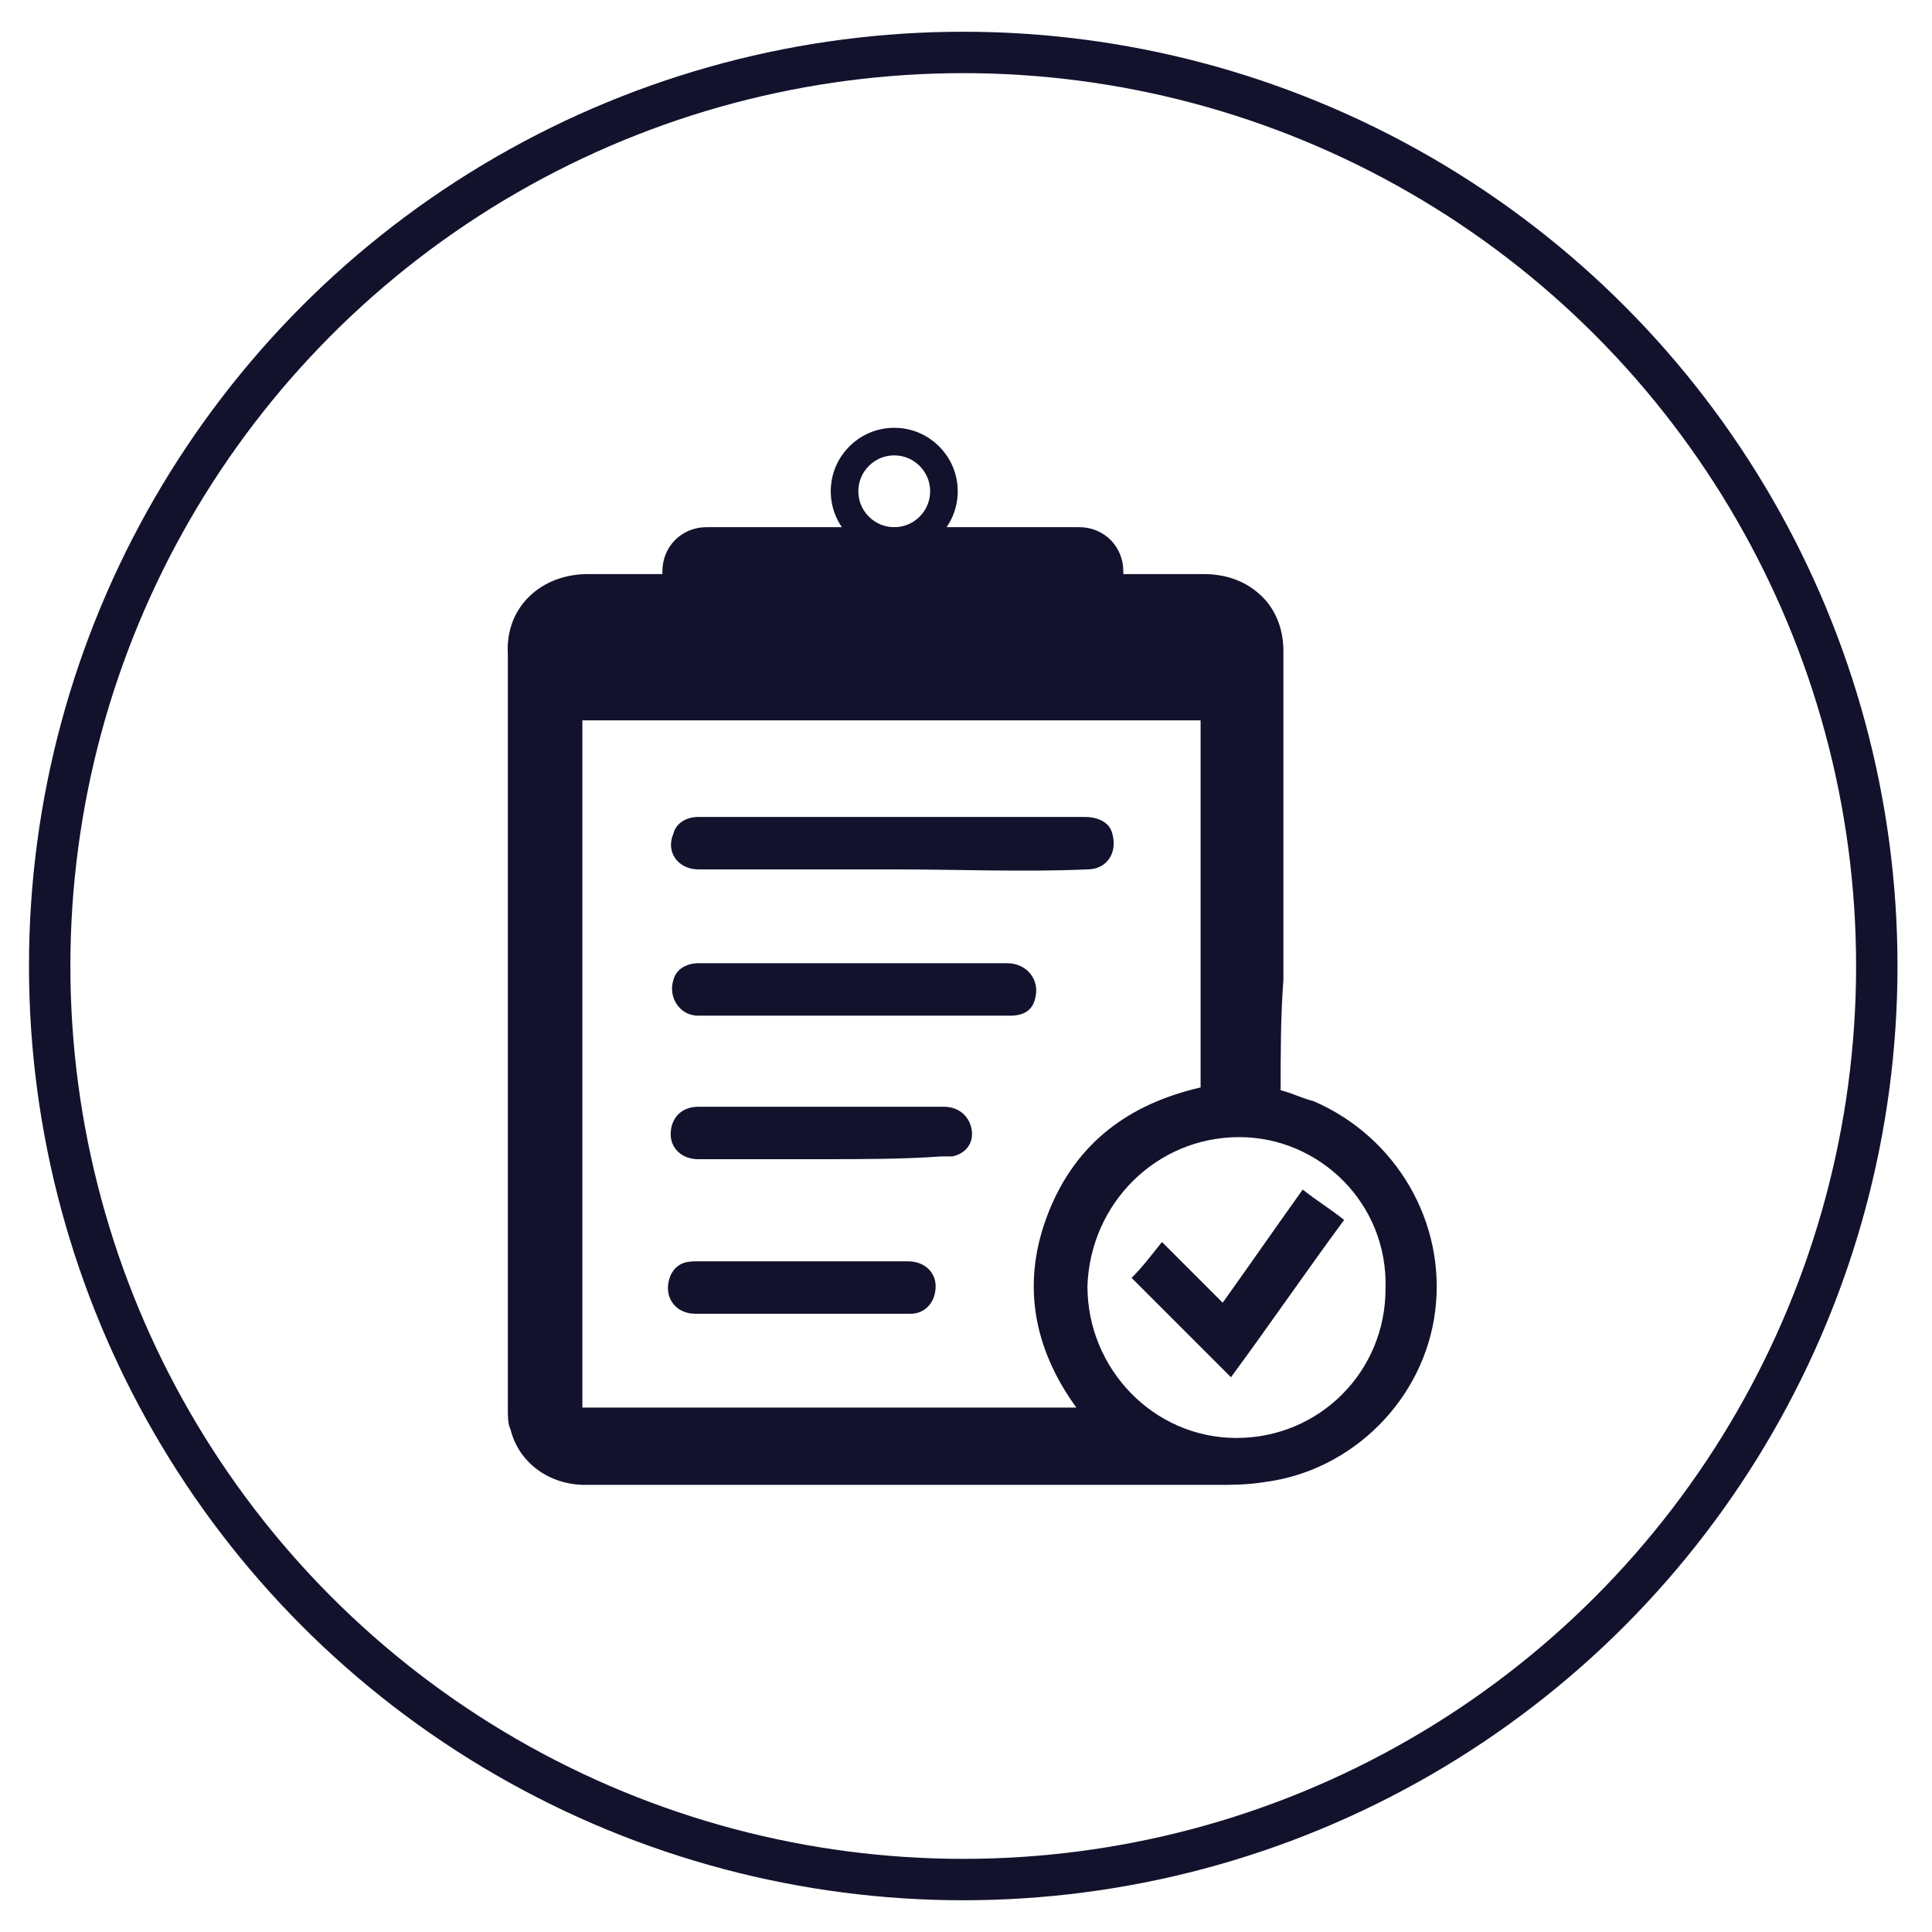<?xml version="1.0" encoding="utf-8"?>
<!-- Generator: Adobe Illustrator 25.4.1, SVG Export Plug-In . SVG Version: 6.00 Build 0)  -->
<svg version="1.1" id="Layer_1" xmlns="http://www.w3.org/2000/svg" xmlns:xlink="http://www.w3.org/1999/xlink" x="0px" y="0px"
	 viewBox="0 0 70 70" style="enable-background:new 0 0 70 70;" xml:space="preserve">
<style type="text/css">
	.st0{fill:none;stroke:#13122D;stroke-width:1.5;stroke-miterlimit:10;}
	.st1{display:none;}
	.st2{display:inline;fill:#14132E;}
	.st3{fill:#13122D;}
	.st4{fill:none;stroke:#13122D;stroke-miterlimit:10;}
</style>
<circle id="XMLID_11_" class="st0" cx="34.9" cy="35" r="33.1"/>
<g class="st1">
	<path class="st2" d="M36.4,29.3c-0.7-2.4-1.3-4.8-1.9-7.1c-0.1-0.2-0.1-0.5-0.2-0.8c-0.2-0.4-0.4-0.6-0.8-0.6
		c-0.5,0-0.7,0.2-0.8,0.7c-0.2,0.8-0.5,1.7-0.7,2.5c-0.6,2.5-1.3,5.1-1.9,7.6c0,0.1-0.1,0.2-0.1,0.3c-0.5-1.5-0.9-3-1.4-4.4
		c-0.3-1-0.6-1.9-0.9-2.9c-0.1-0.5-0.4-0.9-0.9-0.9c-0.5-0.1-0.9,0.2-1.1,0.6c-0.6,1-1.3,2-1.9,3c-0.2,0.4-0.5,0.5-1,0.5
		c-1.1,0-2.3,0-3.4,0c-0.2,0-0.3,0-0.4-0.2c-1.5-3.9-0.7-8.2,2.4-11.1c2.4-2.2,5.4-2.7,8.5-1.2c1.3,0.6,2.4,1.4,3.4,2.5
		c0.2,0.2,0.3,0.2,0.5,0c1.3-1.3,2.8-2.4,4.6-2.9c3-1,5.7-0.2,7.7,2.1c2.8,3.1,3.3,6.7,2,10.6c-0.1,0.2-0.2,0.3-0.4,0.3
		c-1.5,0-3,0-4.5,0c-0.3,0-0.6-0.1-0.7-0.4c-0.6-0.9-1.2-1.9-1.8-2.8c-0.1-0.1-0.1-0.2-0.2-0.3c-0.3-0.4-0.6-0.7-1.1-0.7
		c-0.5,0-0.8,0.4-1,0.9c-0.6,1.4-1.2,2.9-1.7,4.3C36.5,28.9,36.5,29,36.4,29.3z"/>
	<path class="st2" d="M32.6,43.7c-1.3,0.7-1.8,2.2-1.3,3.5c0.2,0.6,0.7,1,1.3,1.3c0.9,0.4,1.8,0.5,2.7,0.5c1.3,0.1,2.5,0.1,3.8-0.3
		c-0.6,0-1.2-0.1-1.8-0.2c-1.2-0.1-2.3-0.2-3.5-0.5c-1.1-0.3-1.7-1.2-1.5-2.2c0.2-0.7,0.7-1.1,1.4-1.2c1.5-0.1,2.9,0,4.4-0.2
		c0.5,0,0.9-0.1,1.4-0.4c0.8-0.5,1.7-1,2.5-1.5c2.6-1.7,5.2-1.8,7.8-0.3c0.9,0.5,1.8,1,2.7,1.6c0.2,0.1,0.2,0.2,0.2,0.4
		c0,2.5,0,5,0,7.5c0,0.2-0.1,0.3-0.3,0.3c-0.8,0-1.6,0-2.3,0c-3-0.2-5.7,0.5-8.4,1.8c-1.3,0.6-2.6,1.1-4.1,1.3s-2.8,0-4-0.8
		c-2.6-1.6-5.2-3.4-7.8-5.2c-2.3-1.5-4.5-3-6.7-4.7c-0.3-0.2-0.6-0.5-0.8-0.8c-0.3-0.3-0.5-0.7-0.2-1.1c0.2-0.4,0.6-0.6,1-0.6
		c0.6,0,1.1,0.2,1.7,0.4c0.4,0.1,0.6,0.1,0.9-0.2c0.4-0.4,0.9-0.5,1.5-0.3c0.9,0.2,1.8,0.4,2.6,0.7c0.1,0,0.2,0.1,0.4,0
		c0.5-0.5,1.2-0.6,1.8-0.4c1.2,0.3,2.4,0.8,3.6,1.3C32.1,43.5,32.3,43.6,32.6,43.7z"/>
	<path class="st2" d="M19.7,29.2c1,0,1.9,0,2.8,0c1.1,0,1.9-0.4,2.4-1.3c0.4-0.7,0.9-1.4,1.4-2.2c0.4,1.1,0.7,2.2,1,3.3
		c0.5,1.7,1,3.4,1.5,5c0.2,0.7,0.5,1,1,1c0.5,0,0.8-0.3,0.9-1c0.8-3.2,1.6-6.3,2.4-9.5c0-0.1,0.1-0.2,0.1-0.4
		c0.3,1.1,0.6,2.1,0.9,3.1c0.3,1.3,0.7,2.5,1,3.8c0,0.2,0.1,0.4,0.2,0.6c0.3,0.5,1,0.5,1.4,0.1c0.2-0.2,0.3-0.5,0.4-0.7
		c0.7-1.7,1.3-3.3,2-5c0-0.1,0.1-0.2,0.2-0.4c0.6,0.9,1.1,1.7,1.6,2.5c0.5,0.8,1.2,1.2,2.2,1.2c1.2,0,2.3,0,3.5,0
		c0.4,0,0.4,0.1,0.2,0.4c-1.2,2-2.9,3.8-4.7,5.2c-2.6,2.1-5.4,3.8-8.5,5c-0.2,0.1-0.3,0.1-0.5,0.1c-4.6-1.9-8.7-4.5-11.9-8.3
		C20.7,30.9,20.2,30.2,19.7,29.2z"/>
</g>
<g>
	<path class="st3" d="M46.4,39.5c0.4,0.1,0.8,0.3,1.2,0.4c3,1.3,4.8,4.4,4.4,7.6c-0.4,3.2-3,5.8-6.2,6.2c-0.6,0.1-1.2,0.1-1.7,0.1
		c-6.4,0-12.8,0-19.1,0c-1.3,0-2.6,0-3.8,0c-1.3,0-2.4-0.8-2.7-2c-0.1-0.2-0.1-0.5-0.1-0.7c0-8.2,0-16.4,0-24.7c0-0.9,0-1.8,0-2.7
		c-0.1-1.7,1.2-2.9,2.9-2.9c2.3,0,4.6,0,6.9,0c5.1,0,10.2,0,15.4,0c0.9,0,1.7,0.3,2.3,1c0.4,0.5,0.6,1.1,0.6,1.8c0,4,0,7.9,0,11.9
		C46.4,36.8,46.4,38.2,46.4,39.5z M21.1,26.1c0,8.3,0,16.6,0,24.9c6,0,11.9,0,17.9,0c-1.6-2.2-2-4.6-1-7.1c1-2.5,2.9-3.9,5.5-4.5
		c0-4.4,0-8.9,0-13.3C36.1,26.1,28.6,26.1,21.1,26.1z M44.9,41.2c-3,0-5.4,2.4-5.5,5.4c0,3,2.4,5.5,5.4,5.5c3,0,5.4-2.4,5.4-5.4
		C50.3,43.6,47.8,41.2,44.9,41.2z"/>
	<path class="st3" d="M32.4,31.5c-2.4,0-4.7,0-7.1,0c-0.7,0-1.2-0.6-0.9-1.3c0.1-0.4,0.5-0.6,0.9-0.6c0.7,0,1.4,0,2.1,0
		c4,0,7.9,0,11.9,0c0.5,0,0.9,0.2,1,0.6c0.2,0.7-0.2,1.3-0.9,1.3C37.1,31.6,34.7,31.5,32.4,31.5z"/>
	<path class="st3" d="M31,36.8c-1.9,0-3.8,0-5.7,0c-0.7,0-1.1-0.7-0.9-1.3c0.1-0.4,0.5-0.6,0.9-0.6c1.3,0,2.7,0,4,0
		c2.4,0,4.8,0,7.2,0c0.7,0,1.2,0.6,1,1.3c-0.1,0.4-0.4,0.6-0.9,0.6C34.7,36.8,32.8,36.8,31,36.8z"/>
	<path class="st3" d="M29.7,42c-1.5,0-2.9,0-4.4,0c-0.6,0-1-0.4-1-0.9c0-0.6,0.4-1,1-1c3,0,5.9,0,8.9,0c0.5,0,0.9,0.3,1,0.8
		c0.1,0.5-0.2,0.9-0.7,1c-0.1,0-0.2,0-0.4,0C32.7,42,31.2,42,29.7,42z"/>
	<path class="st3" d="M29.1,47.6c-1.3,0-2.6,0-3.9,0c-0.8,0-1.2-0.7-0.9-1.4c0.2-0.4,0.5-0.5,0.9-0.5c2.4,0,4.8,0,7.2,0
		c0.2,0,0.3,0,0.5,0c0.6,0,1,0.4,1,0.9c0,0.6-0.4,1-0.9,1C31.7,47.6,30.4,47.6,29.1,47.6C29.1,47.6,29.1,47.6,29.1,47.6z"/>
	<path class="st3" d="M48.7,44.2c-1.4,1.9-2.7,3.8-4.1,5.7c-1.2-1.2-2.4-2.4-3.6-3.6c0.4-0.4,0.7-0.8,1.1-1.3
		c0.8,0.8,1.5,1.5,2.2,2.2c1-1.4,1.9-2.7,2.9-4.1C47.7,43.5,48.2,43.8,48.7,44.2z"/>
	<path class="st3" d="M39.1,22.5H25.6c-0.9,0-1.6-0.7-1.6-1.6v-0.2c0-0.9,0.7-1.6,1.6-1.6h13.5c0.9,0,1.6,0.7,1.6,1.6v0.2
		C40.7,21.8,40,22.5,39.1,22.5z"/>
	<circle class="st4" cx="32.4" cy="17.8" r="1.8"/>
</g>
</svg>
